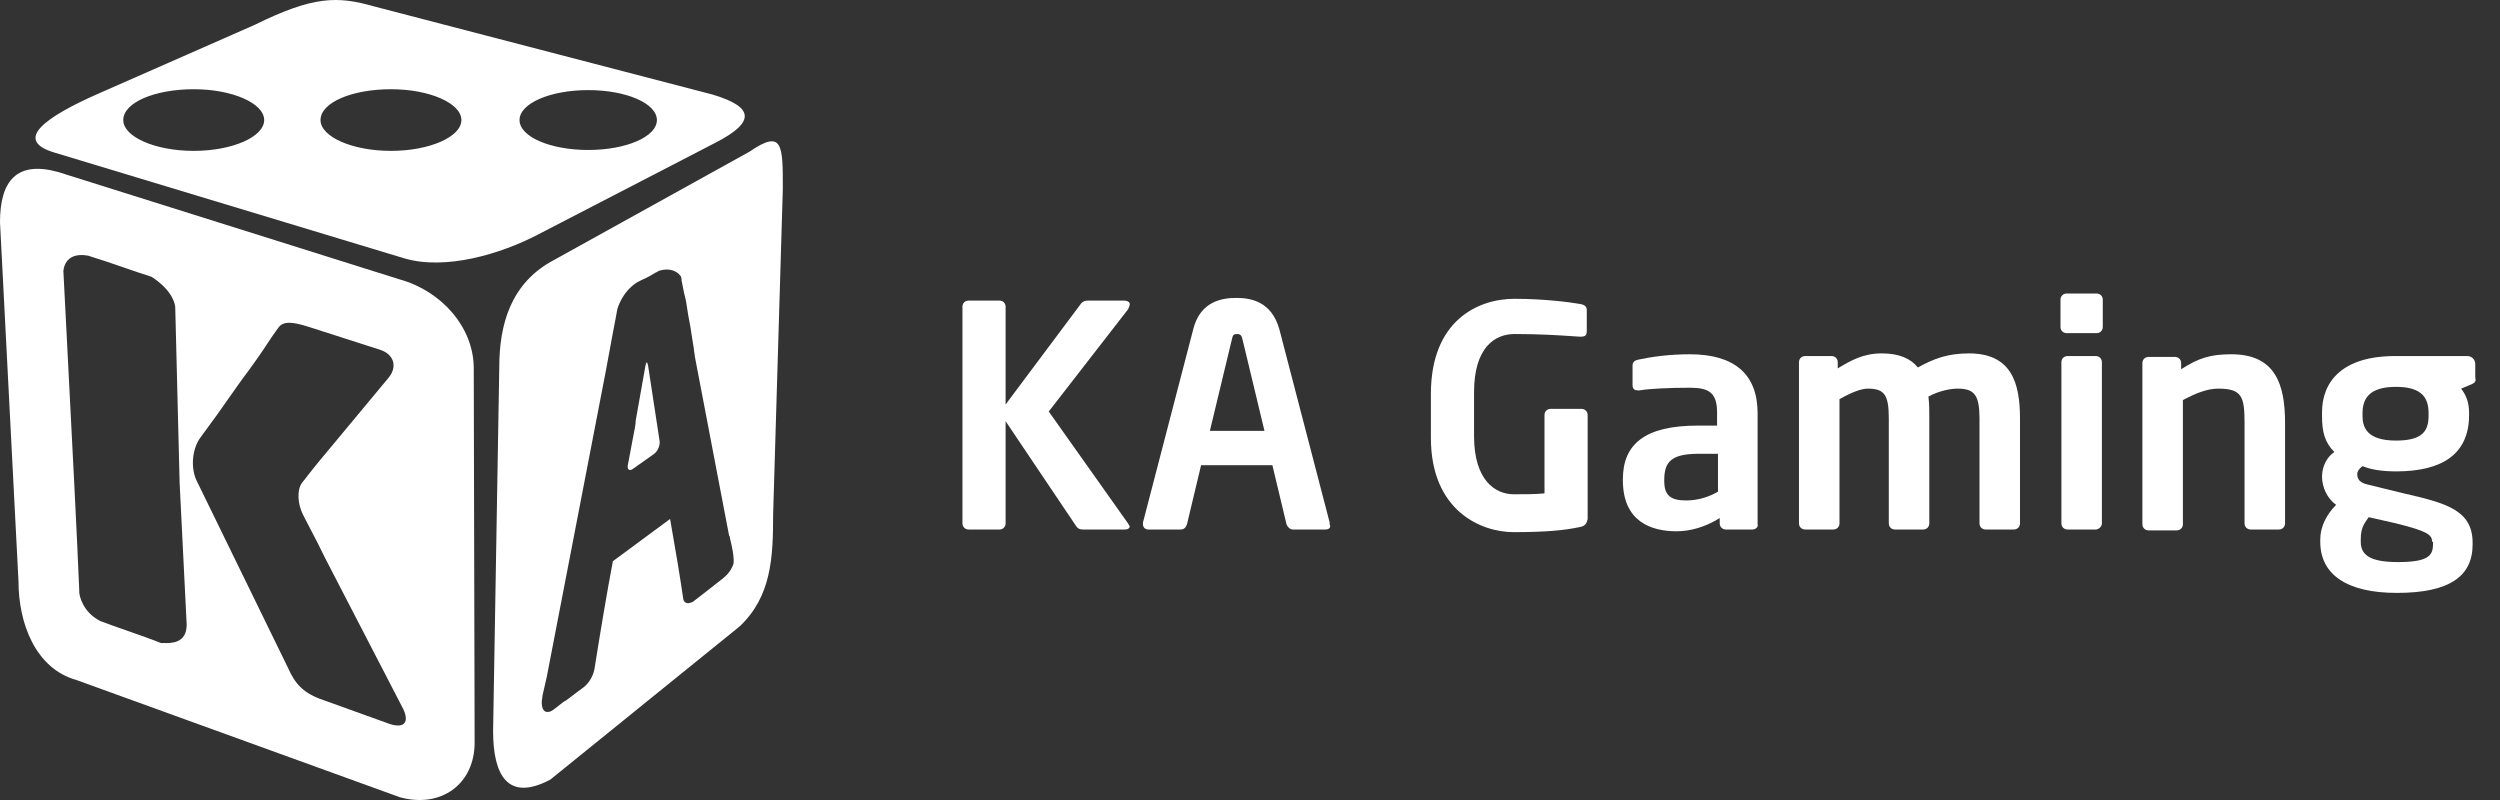 <svg width="100" height="32" viewBox="0 0 100 32" fill="none" xmlns="http://www.w3.org/2000/svg">
    <rect x="0" y="0" width="100" height="32" fill="#333333" stroke="none"/>
    <g opacity="1">
        <path d="M82.667 13.326H83.864C84.005 13.326 84.111 13.22 84.111 13.079V11.987C84.111 11.846 84.005 11.741 83.864 11.741H82.667C82.526 11.741 82.42 11.846 82.42 11.987V13.079C82.42 13.22 82.526 13.326 82.667 13.326Z"
              fill="white"/>
        <path d="M82.702 21.18H83.829C83.935 21.18 84.076 21.075 84.076 20.934V14.488C84.076 14.347 83.97 14.242 83.829 14.242H82.702C82.561 14.242 82.456 14.347 82.456 14.488V20.934C82.456 21.075 82.561 21.18 82.702 21.18Z"
              fill="white"/>
        <path fill-rule="evenodd" clip-rule="evenodd"
              d="M51.706 21.18H53.01C53.151 21.18 53.256 21.11 53.186 20.969V20.898L51.178 13.185C50.861 12.023 49.98 11.917 49.452 11.917C48.924 11.917 48.008 12.023 47.726 13.185L45.719 20.898V20.969C45.719 21.11 45.824 21.18 45.93 21.18H47.233C47.374 21.18 47.444 21.075 47.48 20.969L48.043 18.609H50.896L51.46 20.969C51.495 21.075 51.601 21.18 51.706 21.18ZM49.487 13.361C49.628 13.361 49.663 13.431 49.699 13.572L50.579 17.235H48.395L49.276 13.572C49.311 13.396 49.346 13.361 49.487 13.361Z"
              fill="white"/>
        <path d="M43.324 21.18H44.979C45.12 21.18 45.155 21.145 45.19 21.075C45.19 21.053 45.177 21.031 45.158 21.001C45.147 20.982 45.133 20.961 45.12 20.934L41.95 16.46L45.12 12.375C45.155 12.304 45.19 12.234 45.19 12.163C45.19 12.093 45.12 12.023 44.944 12.023H43.535C43.394 12.023 43.324 12.058 43.253 12.128L40.224 16.179V12.269C40.224 12.128 40.118 12.023 39.977 12.023H38.745C38.604 12.023 38.498 12.128 38.498 12.269V20.934C38.498 21.075 38.604 21.18 38.745 21.18H39.977C40.118 21.18 40.224 21.075 40.224 20.934V16.848L43.042 21.039C43.112 21.145 43.183 21.18 43.324 21.18Z"
              fill="white"/>
        <path d="M63.224 21.075C62.59 21.215 61.815 21.286 60.547 21.286C59.209 21.286 57.236 20.405 57.236 17.517V15.756C57.236 12.833 59.103 11.952 60.582 11.952C61.78 11.952 62.837 12.093 63.224 12.163C63.4 12.199 63.471 12.269 63.471 12.41V13.22C63.471 13.396 63.435 13.467 63.224 13.467H63.189C63.105 13.461 63.015 13.455 62.919 13.449C62.367 13.412 61.602 13.361 60.582 13.361C59.772 13.361 58.962 13.925 58.962 15.686V17.447C58.962 19.208 59.807 19.771 60.547 19.771C61.005 19.771 61.393 19.771 61.78 19.736V16.601C61.78 16.46 61.886 16.355 62.026 16.355H63.259C63.4 16.355 63.506 16.46 63.506 16.601V20.758C63.471 20.934 63.4 21.039 63.224 21.075Z"
              fill="white"/>
        <path fill-rule="evenodd" clip-rule="evenodd"
              d="M69.036 21.18H70.092C70.233 21.18 70.339 21.075 70.304 20.969V16.531C70.304 14.946 69.353 14.171 67.592 14.171C66.746 14.171 66.042 14.277 65.549 14.382C65.373 14.418 65.302 14.488 65.302 14.629V15.404C65.302 15.58 65.408 15.615 65.513 15.615H65.584C65.971 15.545 66.817 15.509 67.592 15.509C68.331 15.509 68.683 15.686 68.683 16.496V17.024H67.909C65.795 17.024 64.915 17.764 64.915 19.173V19.208C64.915 20.863 66.042 21.251 67.063 21.251C67.627 21.251 68.226 21.075 68.789 20.722V20.934C68.789 21.075 68.895 21.18 69.036 21.18ZM67.944 18.151H68.719V19.666C68.367 19.877 67.909 20.018 67.451 20.018C66.852 20.018 66.57 19.842 66.57 19.243V19.208C66.57 18.503 66.817 18.151 67.944 18.151Z"
              fill="white"/>
        <path d="M80.553 21.18H79.426C79.285 21.18 79.18 21.075 79.18 20.934V16.742C79.18 15.791 78.969 15.545 78.299 15.545C78.053 15.545 77.595 15.615 77.137 15.862C77.172 16.143 77.172 16.425 77.172 16.742V20.934C77.172 21.075 77.067 21.18 76.926 21.18H75.798C75.658 21.18 75.552 21.075 75.552 20.934V16.742C75.552 15.791 75.376 15.545 74.707 15.545C74.46 15.545 74.073 15.686 73.579 15.967V20.934C73.579 21.075 73.474 21.18 73.333 21.18H72.206C72.065 21.18 71.959 21.075 71.959 20.934V14.488C71.959 14.347 72.065 14.242 72.206 14.242H73.262C73.403 14.242 73.509 14.347 73.509 14.488V14.735C74.037 14.418 74.53 14.136 75.27 14.136C75.975 14.136 76.432 14.347 76.714 14.699C77.348 14.347 77.912 14.136 78.757 14.136C80.448 14.136 80.8 15.298 80.8 16.742V20.934C80.8 21.075 80.694 21.18 80.553 21.18Z"
              fill="white"/>
        <path d="M91.155 21.18H90.028C89.887 21.18 89.782 21.075 89.782 20.934V16.918C89.782 15.862 89.676 15.545 88.725 15.545C88.302 15.545 87.844 15.721 87.316 16.003V20.969C87.316 21.11 87.21 21.215 87.07 21.215H85.942C85.802 21.215 85.696 21.11 85.696 20.969V14.523C85.696 14.382 85.802 14.277 85.942 14.277H86.999C87.14 14.277 87.246 14.382 87.246 14.523V14.77C87.95 14.312 88.443 14.171 89.253 14.171C91.014 14.171 91.402 15.369 91.402 16.918V20.934C91.402 21.075 91.296 21.18 91.155 21.18Z"
              fill="white"/>
        <path fill-rule="evenodd" clip-rule="evenodd"
              d="M98.446 15.545L98.869 15.369C99.01 15.298 99.045 15.263 99.01 15.087V14.559C99.01 14.382 98.869 14.242 98.693 14.242H95.805C93.691 14.242 92.881 15.263 92.881 16.496V16.637C92.881 17.271 92.987 17.693 93.374 18.081C93.057 18.292 92.881 18.68 92.881 19.067C92.881 19.49 93.093 19.948 93.445 20.194C93.057 20.581 92.811 21.075 92.811 21.568V21.673C92.811 22.977 93.868 23.716 95.875 23.716C97.989 23.716 98.904 23.047 98.904 21.779V21.709C98.904 20.405 97.848 20.124 96.157 19.736L94.713 19.384C94.431 19.314 94.29 19.208 94.29 18.961C94.29 18.856 94.361 18.75 94.501 18.644C94.748 18.75 95.171 18.856 95.84 18.856C97.707 18.856 98.763 18.151 98.763 16.601V16.531C98.763 16.108 98.658 15.826 98.446 15.545ZM95.84 20.934C97.108 21.251 97.284 21.392 97.284 21.673H97.319V21.779C97.319 22.237 97.108 22.483 95.91 22.483C94.748 22.483 94.431 22.166 94.431 21.673V21.568C94.431 21.129 94.56 20.949 94.726 20.718C94.733 20.708 94.74 20.698 94.748 20.687L95.84 20.934ZM95.84 15.474C96.897 15.474 97.143 15.932 97.143 16.531V16.637C97.143 17.271 96.861 17.623 95.84 17.623C94.678 17.623 94.501 17.095 94.501 16.637V16.531C94.501 15.932 94.783 15.474 95.84 15.474Z"
              fill="white"/>
        <path fill-rule="evenodd" clip-rule="evenodd"
              d="M28.601 5.718C30.256 4.872 30.15 4.274 28.495 3.78L14.97 0.258C13.49 -0.164 12.539 -0.164 10.179 0.998L4.015 3.71C1.761 4.696 0.528 5.612 2.184 6.105L16.167 10.332C17.823 10.825 20.041 10.156 21.521 9.381L28.601 5.718ZM7.749 6.035C6.199 6.035 4.931 5.471 4.931 4.802C4.931 4.097 6.199 3.569 7.749 3.569C9.299 3.569 10.567 4.133 10.567 4.802C10.567 5.471 9.299 6.035 7.749 6.035ZM12.821 4.802C12.821 5.471 14.089 6.035 15.639 6.035C17.189 6.035 18.456 5.471 18.456 4.802C18.456 4.133 17.189 3.569 15.639 3.569C14.089 3.569 12.821 4.097 12.821 4.802ZM23.529 5.999C22.014 5.999 20.781 5.471 20.781 4.802C20.781 4.133 22.014 3.604 23.529 3.604C25.043 3.604 26.276 4.133 26.276 4.802C26.276 5.471 25.043 5.999 23.529 5.999Z"
              fill="white"/>
        <path fill-rule="evenodd" clip-rule="evenodd"
              d="M18.985 29.704C18.985 31.36 17.646 32.346 15.991 31.888L3.064 27.203C1.409 26.745 0.74 24.914 0.74 23.258L0 8.888C0 7.232 0.669 6.422 2.325 6.88L15.991 11.177C17.646 11.635 18.95 13.079 18.95 14.735L18.985 29.704ZM12.413 21.155C12.299 20.936 12.194 20.735 12.117 20.581C11.905 20.159 11.87 19.595 12.081 19.313C12.293 19.032 12.715 18.503 13.103 18.045L15.533 15.122C15.921 14.664 15.744 14.171 15.216 13.995L12.363 13.079C11.8 12.903 11.342 12.797 11.13 13.114C10.958 13.344 10.828 13.542 10.688 13.754C10.57 13.933 10.446 14.121 10.285 14.347L9.933 14.84C9.692 15.153 9.369 15.614 9.076 16.032L9.076 16.032C8.941 16.226 8.811 16.41 8.7 16.566L8.031 17.482C7.678 17.94 7.608 18.75 7.89 19.278L11.518 26.71C11.8 27.344 12.117 27.732 12.962 28.013L15.604 28.964C16.167 29.14 16.378 28.894 16.132 28.366L12.997 22.307C12.84 21.972 12.613 21.536 12.413 21.155ZM7.185 19.313L7.467 24.984C7.467 25.745 6.835 25.728 6.561 25.721C6.505 25.719 6.464 25.718 6.446 25.724C6.056 25.568 5.579 25.401 5.106 25.235L5.105 25.235C4.724 25.102 4.345 24.969 4.015 24.843C3.311 24.491 3.17 23.822 3.17 23.681V23.611C3.093 21.672 2.869 17.332 2.698 14.015L2.698 14.014C2.632 12.752 2.575 11.637 2.536 10.86C2.536 10.86 2.536 10.05 3.522 10.226C3.975 10.364 4.472 10.535 4.958 10.702C5.341 10.834 5.717 10.963 6.058 11.071C6.058 11.071 6.904 11.565 7.009 12.269L7.185 19.313Z"
              fill="white"/>
        <path d="M26.17 18.151L25.325 18.75C25.184 18.856 25.078 18.785 25.113 18.609L25.325 17.482C25.329 17.459 25.335 17.433 25.34 17.405C25.378 17.224 25.43 16.965 25.43 16.813L25.818 14.629C25.853 14.453 25.888 14.453 25.924 14.629L26.381 17.623C26.417 17.799 26.311 18.045 26.17 18.151Z"
              fill="white"/>
        <path fill-rule="evenodd" clip-rule="evenodd"
              d="M30.925 20.581C30.925 22.307 30.855 23.857 29.587 25.055L22.014 31.183C20.288 32.099 19.724 30.972 19.724 29.246L19.971 14.699C19.971 12.973 20.429 11.318 22.155 10.402L29.974 6.07C31.313 5.154 31.313 5.788 31.313 7.549L30.925 20.581ZM29.199 21.532C29.199 21.497 29.199 21.462 29.164 21.427L27.79 14.241C27.79 14.189 27.782 14.145 27.773 14.101C27.764 14.056 27.755 14.012 27.755 13.96C27.738 13.854 27.72 13.739 27.702 13.625C27.685 13.511 27.667 13.396 27.649 13.29C27.63 13.134 27.6 12.978 27.57 12.828C27.547 12.707 27.524 12.59 27.509 12.48C27.473 12.234 27.438 11.987 27.368 11.741L27.262 11.212C27.262 11.142 27.262 11.071 27.192 11.001C27.051 10.825 26.769 10.754 26.558 10.79C26.516 10.79 26.475 10.802 26.441 10.812C26.417 10.819 26.396 10.825 26.381 10.825C26.364 10.825 26.337 10.842 26.311 10.86C26.285 10.878 26.258 10.895 26.241 10.895C26.064 11.001 25.888 11.107 25.712 11.177L25.501 11.283C24.867 11.67 24.691 12.375 24.691 12.375C24.65 12.622 24.596 12.894 24.552 13.119L24.552 13.119C24.521 13.278 24.494 13.414 24.48 13.502L24.233 14.84L21.873 27.062L21.697 27.837V27.872C21.662 28.013 21.627 28.401 21.838 28.471C21.992 28.502 22.093 28.425 22.21 28.334C22.227 28.321 22.243 28.308 22.261 28.295C22.304 28.262 22.344 28.23 22.383 28.198C22.47 28.127 22.551 28.062 22.648 28.013C22.695 27.982 22.764 27.929 22.86 27.855C22.979 27.764 23.139 27.64 23.352 27.485C23.705 27.203 23.775 26.781 23.775 26.781C24.022 25.231 24.268 23.752 24.515 22.448L26.804 20.758C27.015 21.955 27.192 23.012 27.332 23.963C27.332 23.963 27.368 24.245 27.72 24.069C27.908 23.928 28.127 23.756 28.346 23.583C28.456 23.497 28.565 23.411 28.671 23.329C28.694 23.311 28.717 23.293 28.74 23.276C29.019 23.06 29.21 22.913 29.34 22.554C29.375 22.272 29.27 21.814 29.199 21.532Z"
              fill="white"/>
    </g>
</svg>
